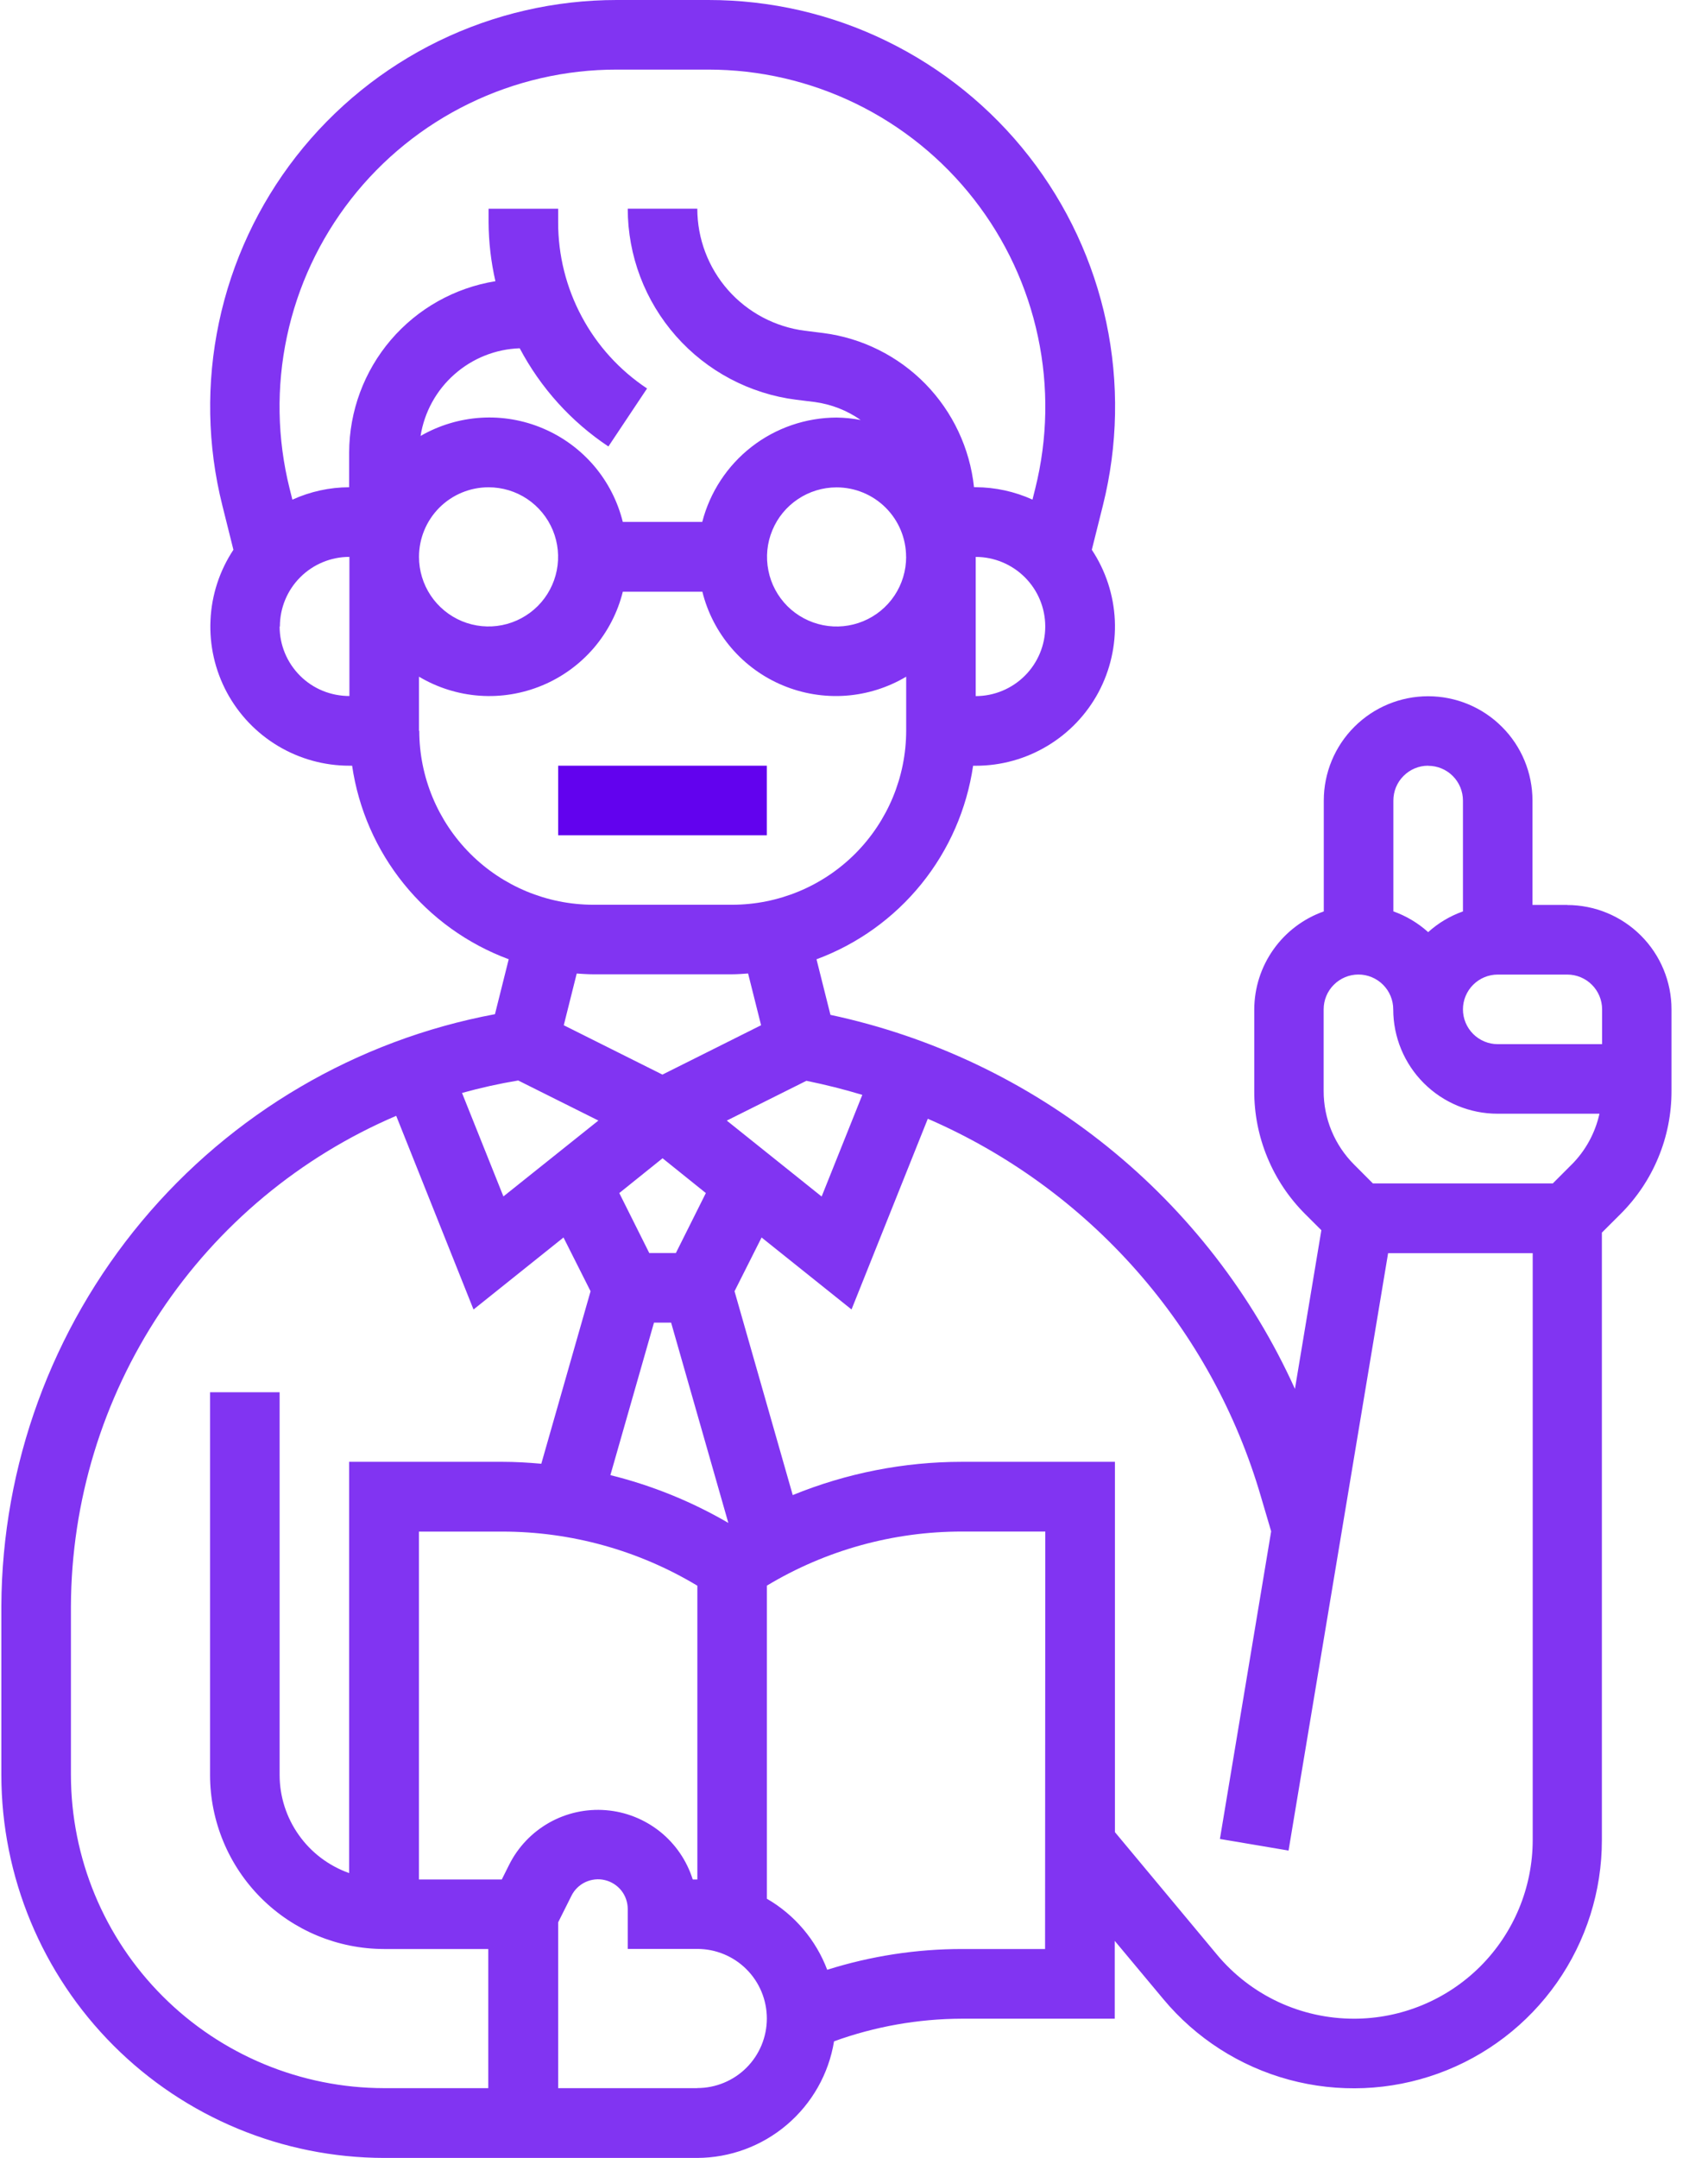 <svg xmlns="http://www.w3.org/2000/svg" width="38" height="48" fill="none" viewBox="0 0 38 48">
    <path fill="#6202EE" d="M12.418 17.032h4.643v1.548h-4.643v-1.548z"/>
    <path fill="#6202EE" fill-opacity=".8" d="M34.869 20.129h-.774v-2.322c0-.615-.244-1.206-.68-1.64-.435-.436-1.026-.68-1.641-.68-.616 0-1.206.244-1.642.68-.435.434-.68 1.025-.68 1.64v2.466c-.45.159-.842.454-1.119.845-.277.39-.426.856-.428 1.335v1.814c-.002.509.098 1.012.293 1.482.194.47.48.897.84 1.256l.36.359-.588 3.53c-.95-2.1-2.381-3.946-4.176-5.391-1.795-1.445-3.905-2.448-6.158-2.929l-.31-1.236c.914-.339 1.72-.917 2.333-1.675.613-.757 1.01-1.666 1.151-2.63h.062c.56 0 1.108-.152 1.588-.44.48-.287.873-.698 1.138-1.191.264-.493.39-1.048.365-1.607-.026-.559-.203-1.1-.512-1.566l.247-.987c.334-1.335.36-2.727.075-4.073-.285-1.346-.873-2.608-1.72-3.692-.846-1.084-1.93-1.96-3.166-2.563C18.491.31 17.133-.001 15.758 0h-2.037c-1.375 0-2.732.313-3.967.915-1.236.603-2.318 1.48-3.164 2.563-.846 1.084-1.434 2.347-1.718 3.692-.285 1.345-.26 2.737.074 4.07l.247.989c-.308.466-.485 1.007-.51 1.566-.026.558.1 1.113.364 1.606.265.493.658.905 1.138 1.192.48.287 1.028.439 1.587.439h.062c.141.964.539 1.873 1.152 2.63.613.758 1.418 1.336 2.332 1.675l-.306 1.222c-3.075.575-5.854 2.205-7.858 4.607C1.15 29.57.045 32.595.03 35.723v3.761c.003 2.258.901 4.422 2.498 6.019 1.596 1.596 3.76 2.494 6.018 2.497h6.964c.733-.002 1.44-.264 1.998-.739s.93-1.132 1.048-1.855c.911-.33 1.873-.5 2.842-.503h3.403v-1.731l1.08 1.294c.725.871 1.702 1.498 2.797 1.794 1.095.296 2.254.248 3.32-.138 1.067-.386 1.989-1.092 2.64-2.02.651-.929 1.001-2.035 1.001-3.17V27.418l.415-.414c.36-.359.646-.785.84-1.255.196-.47.295-.974.294-1.483v-1.814c0-.616-.245-1.206-.68-1.641-.436-.436-1.026-.68-1.642-.68l.003-.001zm-3.095-3.095c.205 0 .402.081.547.226.145.145.227.342.227.547v2.466c-.286.101-.549.258-.774.461-.225-.203-.488-.36-.774-.462v-2.465c0-.205.08-.402.226-.547.145-.146.341-.228.546-.228l.002.002zM15.412 41.806c-.132-.42-.386-.791-.73-1.066-.345-.274-.763-.44-1.202-.475-.44-.035-.879.062-1.262.278-.384.217-.694.543-.891.937l-.163.326H9.321v-7.738h1.854c1.53 0 3.03.416 4.34 1.204v6.534h-.103zm-2.1-16.88L11.2 26.613l-.921-2.302c.411-.114.828-.207 1.25-.277l1.782.89zm1.239 4.494h.38l1.273 4.455c-.82-.478-1.703-.835-2.624-1.063l.97-3.392zm.486-1.548h-.592l-.667-1.334.963-.774.963.774-.667 1.334zm1.133-2.946l1.771-.885c.423.086.837.19 1.244.313l-.905 2.261-2.11-1.689zm3.99-12.538c0 .306-.09.606-.26.86-.17.255-.412.453-.695.57-.283.117-.594.148-.894.088-.3-.06-.576-.207-.793-.423-.216-.217-.364-.492-.423-.793-.06-.3-.03-.611.088-.894.117-.283.315-.524.57-.694.254-.17.553-.261.86-.261.41 0 .803.163 1.093.453.29.29.453.683.453 1.093l.001.001zm1.548 3.096v-3.096c.41 0 .804.164 1.094.454.29.29.453.683.453 1.094 0 .41-.163.804-.453 1.094-.29.29-.684.454-1.094.454zM13.722 1.548h2.037c1.14 0 2.264.26 3.288.76s1.92 1.226 2.621 2.124c.702.898 1.189 1.944 1.425 3.059.237 1.115.216 2.268-.06 3.374l-.062.248c-.397-.18-.828-.274-1.263-.276h-.038c-.092-.865-.473-1.674-1.081-2.297-.609-.622-1.41-1.021-2.272-1.132l-.409-.051c-.66-.084-1.268-.405-1.71-.905-.44-.5-.684-1.143-.684-1.81h-1.548c.001 1.044.383 2.051 1.073 2.833s1.643 1.286 2.678 1.417l.408.05c.368.05.72.186 1.023.4-.177-.034-.357-.052-.537-.054-.685.002-1.35.231-1.89.651-.54.42-.926 1.008-1.097 1.67h-1.768c-.114-.46-.333-.887-.64-1.248-.308-.36-.696-.645-1.132-.83-.436-.186-.91-.268-1.383-.239-.474.03-.933.168-1.344.405.084-.53.35-1.015.753-1.37.403-.357.916-.562 1.453-.58.465.88 1.143 1.632 1.973 2.184l.86-1.29c-.61-.405-1.11-.954-1.454-1.6-.345-.644-.525-1.365-.524-2.096v-.302H10.87v.306c.003.44.054.877.152 1.306-.906.146-1.731.61-2.327 1.307-.596.698-.924 1.585-.927 2.503v.773c-.436.001-.866.096-1.263.276l-.062-.248c-.276-1.106-.297-2.26-.06-3.376.236-1.115.724-2.161 1.426-3.06.701-.898 1.599-1.625 2.623-2.124 1.025-.5 2.15-.759 3.29-.758zm-2.853 9.291c.306 0 .606.09.86.26.255.171.453.413.57.695.117.283.148.594.088.895-.06.3-.207.576-.423.792-.217.216-.492.364-.793.424-.3.06-.611.029-.894-.088-.283-.118-.524-.316-.694-.57-.17-.255-.261-.554-.261-.86 0-.41.163-.804.453-1.095.29-.29.684-.453 1.094-.453zm-4.642 3.095c0-.41.163-.804.453-1.094.29-.29.684-.453 1.094-.453v3.095c-.203 0-.405-.039-.594-.116-.188-.077-.36-.191-.504-.335-.144-.144-.259-.315-.337-.503-.078-.188-.118-.39-.118-.593h.006zm3.095 2.322v-1.204c.41.244.872.389 1.348.423.477.034.954-.045 1.395-.229.44-.183.832-.468 1.144-.83.31-.362.533-.792.648-1.255h1.769c.115.463.337.893.648 1.255.311.362.703.647 1.144.83.44.184.918.262 1.394.229.477-.034.938-.179 1.349-.423v1.204c-.002 1.025-.41 2.008-1.135 2.734-.725.725-1.708 1.133-2.734 1.135h-3.095c-1.026-.002-2.009-.41-2.734-1.135-.725-.726-1.134-1.709-1.135-2.734h-.006zm3.869 5.416h3.095c.12 0 .24-.01.358-.018l.289 1.151-2.195 1.098-2.195-1.098.288-1.15c.118.007.237.017.358.017h.002zM1.578 39.484v-3.76c.01-2.326.702-4.597 1.988-6.534 1.286-1.938 3.11-3.456 5.249-4.37l1.72 4.308 2.002-1.602.602 1.196-1.096 3.837c-.289-.026-.578-.043-.868-.043H7.768v9.148c-.451-.16-.842-.454-1.119-.845-.277-.39-.427-.856-.428-1.335v-8.516H4.673v8.516c.002 1.026.41 2.009 1.135 2.734.725.725 1.708 1.133 2.734 1.135h2.321v3.095H8.542c-1.846-.003-3.616-.737-4.921-2.043-1.306-1.305-2.04-3.075-2.043-4.921zm13.935 6.964h-3.095V42.76l.296-.592c.066-.133.176-.24.31-.303.136-.063.288-.08.433-.045.145.034.274.117.367.233.092.117.142.262.142.411v.887h1.548c.41 0 .804.163 1.094.453.29.29.453.684.453 1.095 0 .41-.163.804-.453 1.094-.29.29-.684.453-1.094.453l-.001.002zm7.738-3.095h-1.849c-1.017 0-2.028.156-2.998.462-.252-.665-.726-1.224-1.342-1.58V35.27c1.31-.788 2.81-1.204 4.34-1.203h1.854l-.005 9.286zm6.871 1.55c-.582 0-1.157-.127-1.685-.374-.527-.247-.993-.607-1.365-1.055l-2.267-2.721v-8.237h-3.403c-1.291 0-2.57.252-3.765.74l-1.295-4.534.602-1.196 2.001 1.601 1.697-4.242c1.778.771 3.364 1.925 4.645 3.378 1.282 1.454 2.227 3.173 2.768 5.033l.226.766-1.14 6.843 1.527.258 2.215-13.288H34.1v13.058c-.002 1.053-.421 2.063-1.167 2.808-.746.744-1.756 1.162-2.81 1.162zm4.84-18.995l-.414.415h-4.004l-.414-.415c-.216-.215-.388-.471-.505-.753-.117-.282-.177-.585-.176-.89v-1.814c0-.205.081-.402.227-.547.145-.145.341-.227.547-.227.205 0 .402.082.547.227.145.145.227.342.227.547 0 .616.244 1.206.68 1.642.435.435 1.025.68 1.64.68h2.268c-.095.43-.311.824-.622 1.135zm.682-2.682h-2.322c-.205 0-.402-.082-.547-.227-.145-.145-.227-.342-.227-.547 0-.205.082-.402.227-.547.145-.145.342-.227.547-.227h1.548c.205 0 .402.082.547.227.145.145.227.342.227.547v.774z"/>
</svg>
